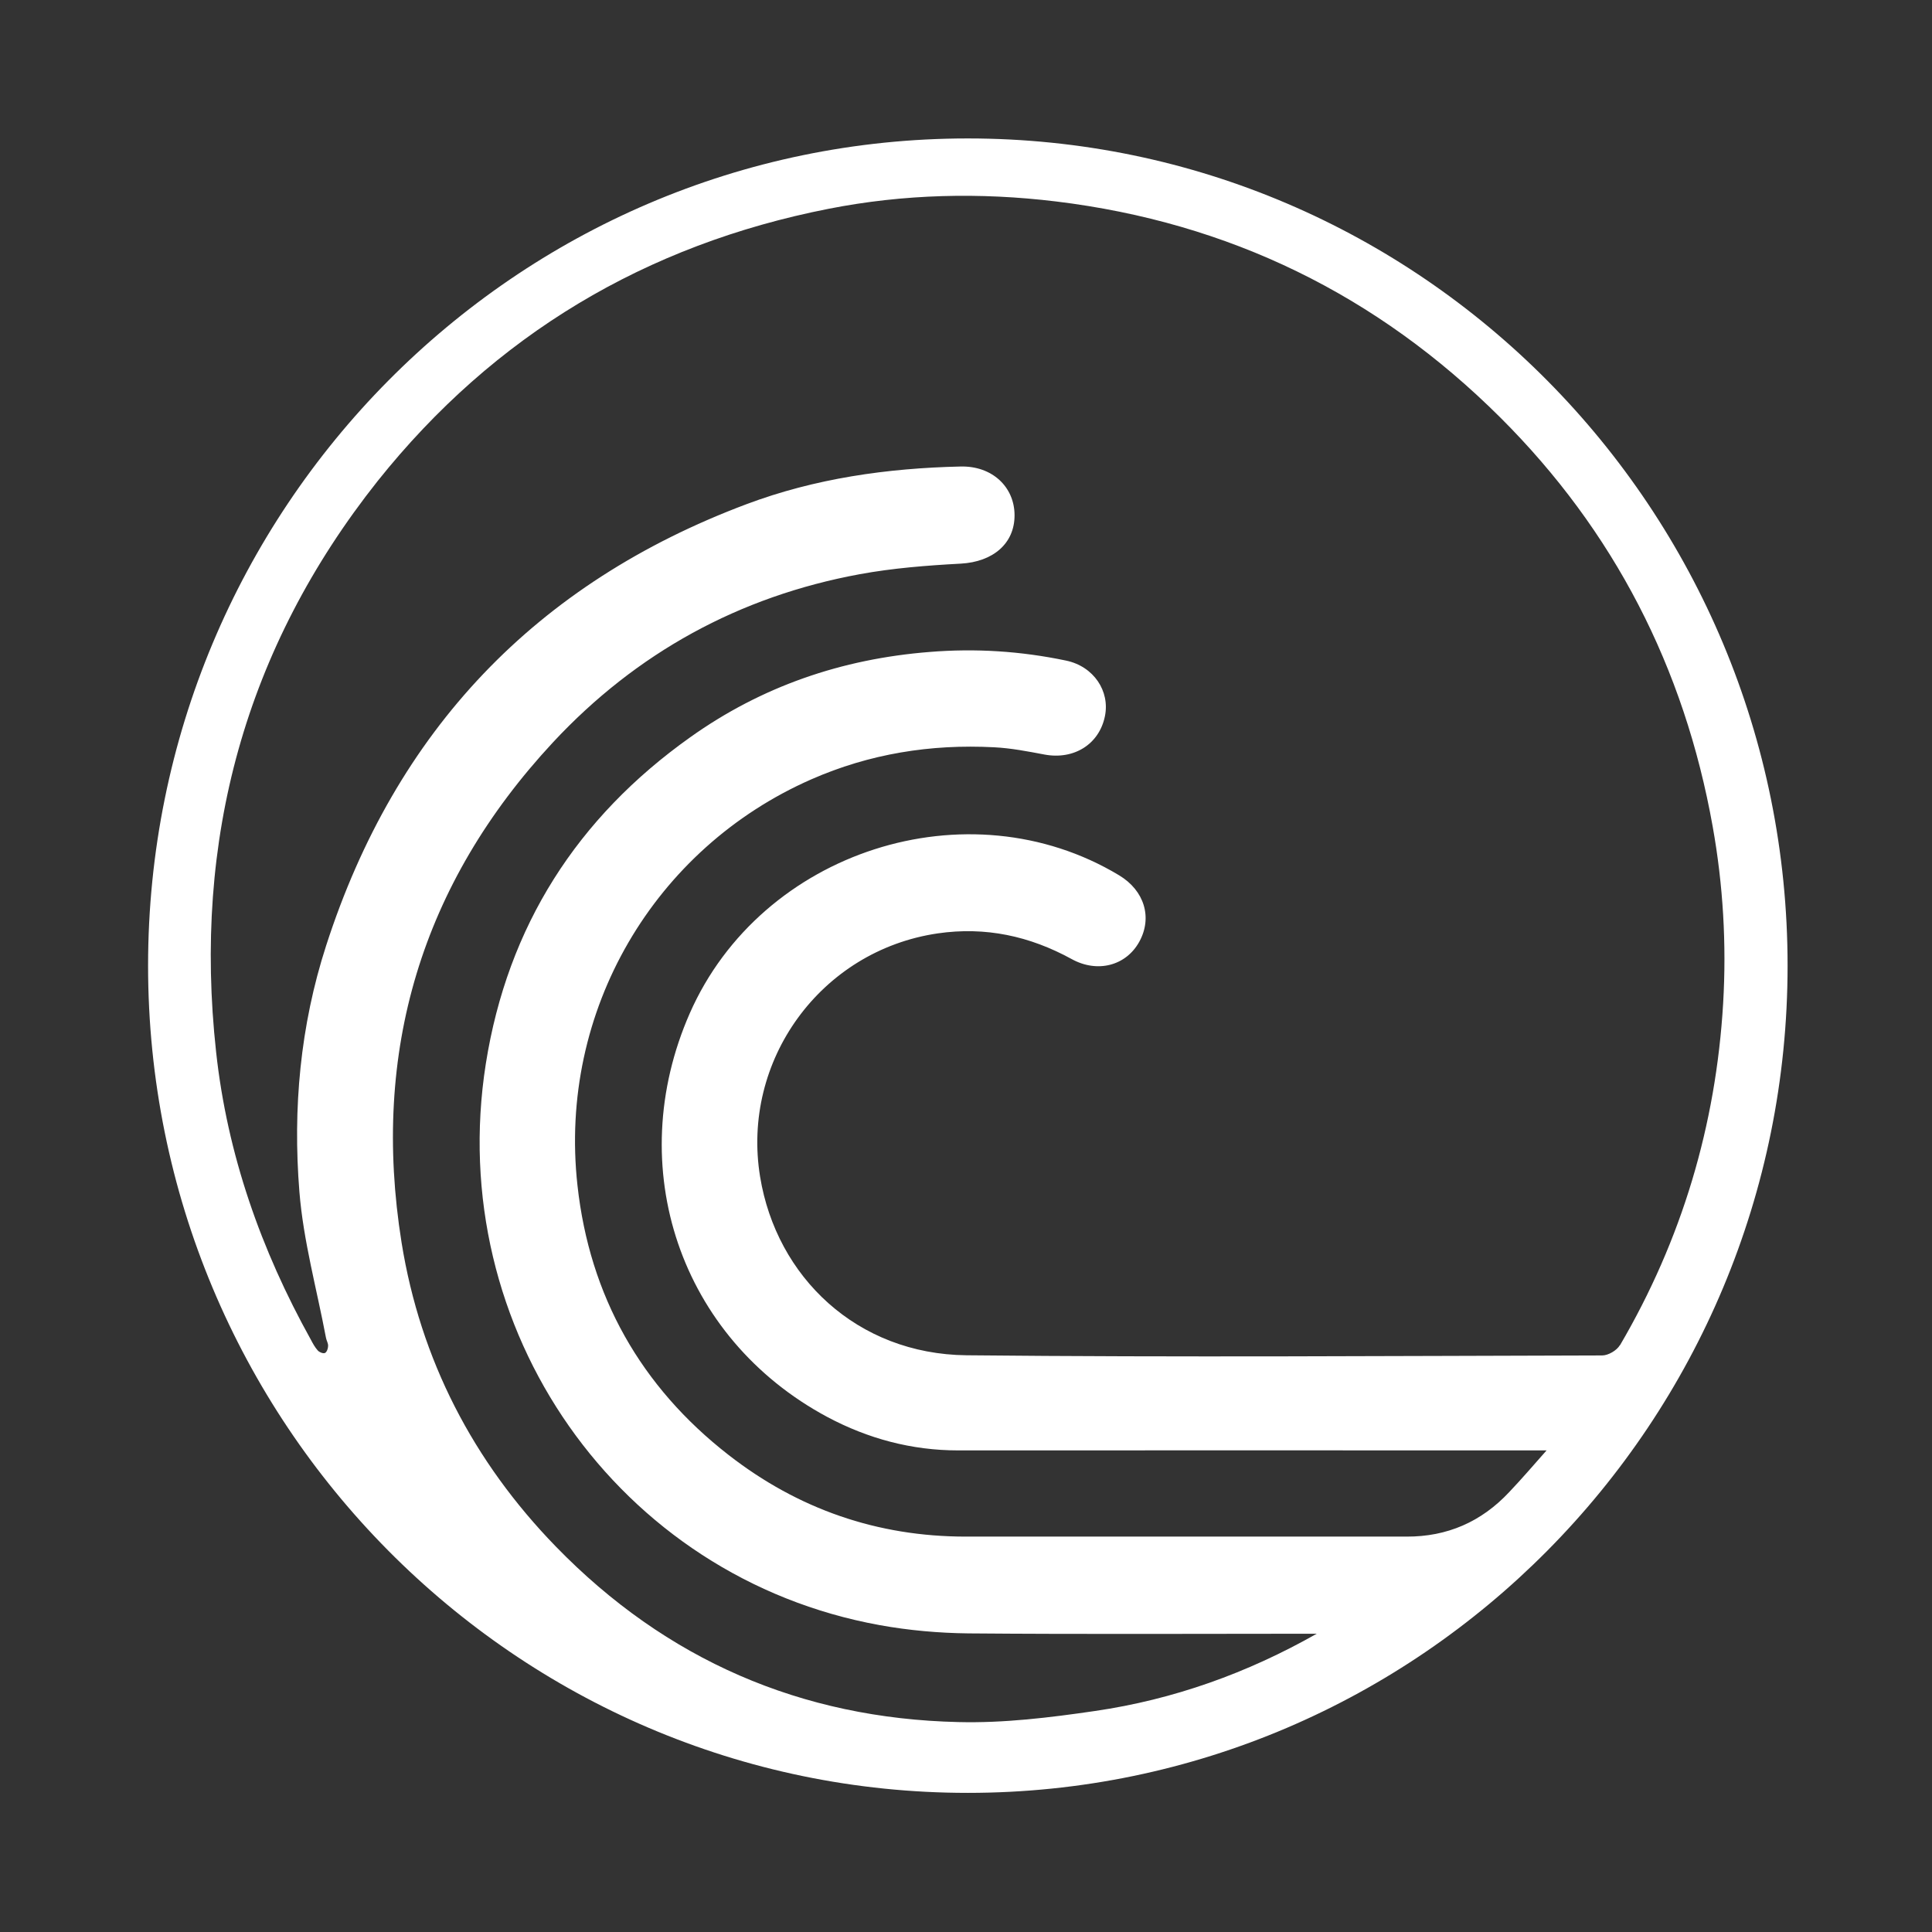 <?xml version="1.0" encoding="utf-8"?>
<svg xmlns="http://www.w3.org/2000/svg" width="250" height="250" viewBox="0 0 250 250" fill="none">
<rect x="0" y="0" width="250" height="250" fill="#333333" stroke="none"/>
<path d="M125.237 17.914C66.662 17.914 19.161 65.847 19.161 124.956C19.161 184.064 66.662 231.997 125.237 231.997C183.812 231.997 231.313 184.064 231.313 124.956C231.313 65.847 183.812 17.914 125.237 17.914ZM209.61 174.066C209.207 174.752 208.104 175.394 207.318 175.394C179.908 175.458 152.498 175.651 125.067 175.372C110.895 175.222 100.479 165.246 98.357 152.273C95.896 137.244 106.186 123.008 121.333 120.781C127.528 119.882 133.235 121.124 138.666 124.099C141.997 125.941 145.71 124.977 147.428 121.852C149.146 118.726 148.085 115.236 144.818 113.267C125.258 101.492 98.506 110.098 89.256 131.121C80.515 151.031 88.004 173.146 107.056 183.358C112.317 186.162 117.96 187.682 123.985 187.682C148.638 187.661 173.289 187.682 197.941 187.682H200.126C198.344 189.695 196.859 191.429 195.29 193.077C191.683 196.931 187.263 198.85 182.03 198.836C163.021 198.836 144.012 198.836 124.982 198.836C113.526 198.836 103.279 195.282 94.263 188.26C82.934 179.44 76.294 167.708 74.724 153.386C72.22 130.736 84.716 109.756 104.976 100.85C112.529 97.532 120.442 96.269 128.631 96.697C130.817 96.804 133.002 97.232 135.165 97.639C138.963 98.345 142.23 96.311 142.973 92.693C143.652 89.439 141.53 86.228 137.945 85.479C132.111 84.258 126.255 83.873 120.251 84.366C108.922 85.265 98.548 88.819 89.299 95.412C74.724 105.774 65.686 119.818 62.864 137.651C57.455 172.011 80.027 204.167 113.823 210.289C117.599 210.974 121.482 211.317 125.301 211.36C140.321 211.488 155.341 211.403 170.383 211.403C161.409 216.498 151.841 219.923 141.7 221.4C135.844 222.257 129.883 222.984 124.007 222.835C103.682 222.364 86.201 214.806 71.923 200.12C61.231 189.116 54.4 175.95 51.96 160.772C48.014 136.088 54.548 114.359 71.541 96.076C82.34 84.473 95.663 77.172 111.235 74.304C115.541 73.512 119.954 73.169 124.346 72.933C128.483 72.698 131.305 70.343 131.283 66.639C131.262 63 128.377 60.26 124.282 60.367C114.799 60.581 105.464 61.908 96.575 65.248C69.377 75.46 51.196 94.492 42.201 122.365C38.849 132.727 37.873 143.453 38.743 154.221C39.252 160.558 40.992 166.809 42.18 173.103C42.243 173.467 42.477 173.81 42.455 174.173C42.455 174.495 42.286 174.966 42.052 175.073C41.819 175.18 41.331 174.987 41.119 174.752C40.758 174.345 40.482 173.852 40.228 173.36C33.778 161.757 29.408 149.383 27.965 136.131C24.953 108.664 31.721 83.873 48.862 62.251C63.968 43.326 83.592 31.658 107.246 27.013C116.963 25.107 126.786 24.872 136.672 26.071C159.012 28.79 178.211 38.145 194.165 54.051C208.825 68.673 217.947 86.378 221.617 106.93C222.975 114.508 223.421 122.173 222.975 129.815C222.042 145.615 217.629 160.408 209.631 174.066H209.61Z" fill="white"/>
</svg>